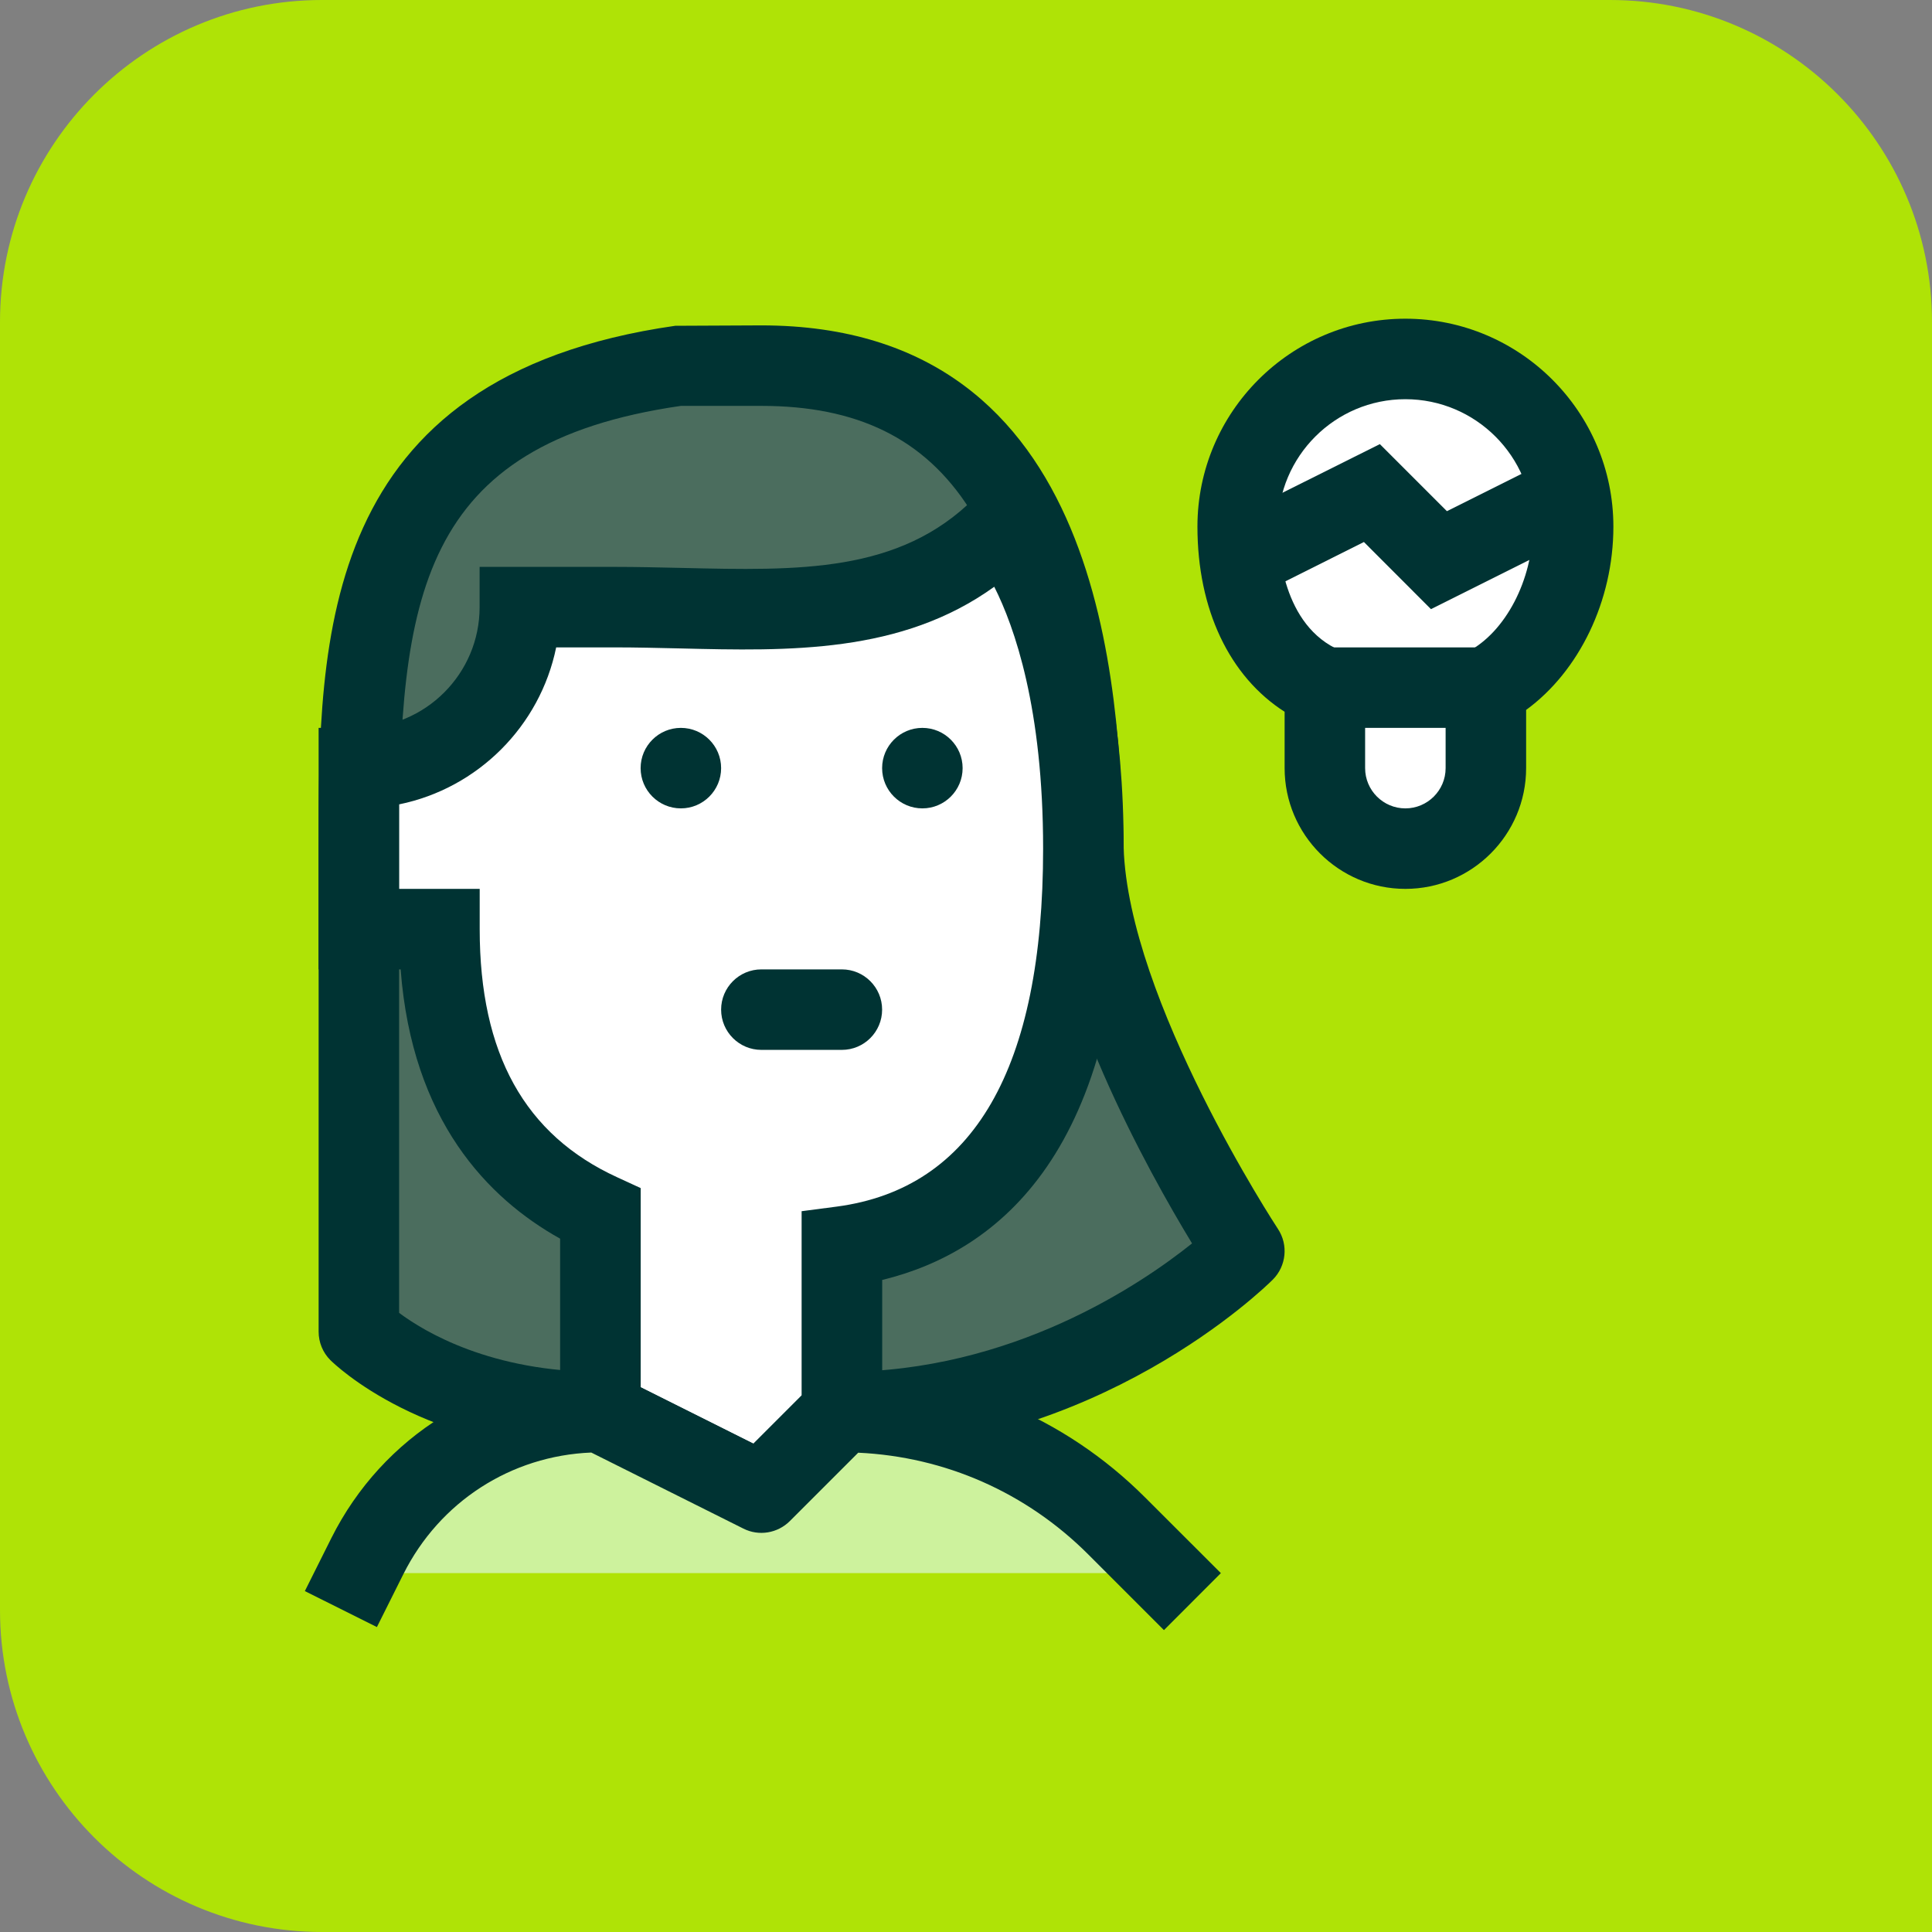 <?xml version="1.0" encoding="UTF-8"?><svg id="a" xmlns="http://www.w3.org/2000/svg" viewBox="0 0 24 24"><rect x="0" y="0" width="24" height="24" fill="#808080" stroke="none"/><path d="m0,0h20C22.208,0,24,1.792,24,4v16c0,2.208-1.792,4-4,4H4C1.792,24,0,22.208 0,20V0H0Z" transform="translate(24 24) rotate(-180)" style="fill:#afe306; stroke-width:0px;"/><path d="m10.458,17.542c3,0,5-2,5-2,0,0-1.936-2.932-2-5-.091-2.933-.625-6-4-6l-1-0-0.0 0c-3.814.545-4,3-4,6v6s1,1,3,1" style="fill:#4b6d5e; stroke-width:0px;"/><path d="m10.458,18.042c-.276,0-.5-.224-.5-.5s.224-.5.5-.5c2.112,0,3.714-1.087,4.35-1.596-.535-.88-1.795-3.131-1.85-4.888-.121-3.917-1.135-5.516-3.5-5.516h-1c-3.26.471-3.5,2.392-3.5,5.5v5.767c.316.236,1.143.733,2.5.733.276,0,.5.224.5.5s-.224.5-.5.5c-2.182,0-3.307-1.1-3.354-1.146-.094-.094-.146-.221-.146-.354v-6c0-2.612,0-5.862,4.43-6.495l1.07-.005c4.299,0,4.439,4.544,4.5,6.484.059,1.901,1.898,4.712,1.917,4.74.131.198.104.461-.063.629-.088.088-2.183,2.146-5.354,2.146Z" style="fill:#033; stroke-width:0px;"/><path d="m13.458,10.542c0-3-1-4-1-4-1.281,1.281-3.017,1-4.828,1h-1.172c0,1.105-.895,2-2,2v2h1c0,1.892.798,2.986,2,3.538v2.462l2,1,1-1v-2.057c2.133-.282,3-2.177,3-4.943Z" style="fill:#fff; stroke-width:0px;"/><path d="m9.557,19.15l-2.599-1.299v-2.464c-.896-.499-1.839-1.468-1.981-3.345h-1.019v-3h.5c.827,0,1.5-.673,1.5-1.5v-.5h1.672c.283,0,.564.007.843.013,1.449.034,2.699.065,3.632-.867l.354-.354.354.354c.117.117,1.146,1.236,1.146,4.354,0,3.745-1.543,5.004-3,5.358v1.849l-1.401,1.401Zm-1.599-1.917l1.401.701.599-.599v-2.289l.435-.057c1.702-.225,2.565-1.721,2.565-4.447,0-1.742-.354-2.752-.607-3.253-1.155.832-2.549.799-3.901.766-.271-.006-.544-.013-.819-.013h-.722c-.2.978-.972,1.75-1.95,1.95v1.05h1v.5c0,1.547.559,2.556,1.709,3.083l.291.134v2.474Z" style="fill:#033; stroke-width:0px;"/><path d="m10.458,13.042h-1c-.276,0-.5-.224-.5-.5s.224-.5.5-.5h1c.276,0,.5.224.5.5s-.224.5-.5.5Z" style="fill:#033; stroke-width:0px;"/><path d="m8.458,9.042c-.276,0-.5.224-.5.5,0,.276.224.5.5.5s.5-.224.5-.5c0-.276-.224-.5-.5-.5h0Z" style="fill:#033; stroke-width:0px;"/><path d="m11.458,9.042c-.276,0-.5.224-.5.5,0,.276.224.5.5.5s.5-.224.5-.5c0-.276-.224-.5-.5-.5h0Z" style="fill:#033; stroke-width:0px;"/><path d="m4.458,19.542l.106-.211c.548-1.096,1.669-1.789,2.894-1.789h0l2,1,1-1h0c1.281,0,2.509.509,3.414,1.414l.586.586" style="fill:#cdf29d; stroke-width:0px;"/><path d="m14.458,20.249l-.939-.939c-.77-.77-1.778-1.214-2.858-1.264l-.849.849c-.152.152-.385.191-.577.094l-1.89-.945c-.997.04-1.884.611-2.334,1.51l-.329.658-.895-.447.329-.658c.638-1.274,1.918-2.065,3.342-2.065.077,0,.154.018.224.053l1.678.839.745-.745c.094-.094.221-.146.354-.146,1.424,0,2.762.554,3.768,1.561l.939.938-.707.708Z" style="fill:#033; stroke-width:0px;"/><path d="m18.458,8.542c.671-.346,1.083-1.193,1.083-2v-0c0-1.151-.933-2.083-2.083-2.083h-0c-1.151,0-2.083.933-2.083,2.083v0c0,.863.336,1.684,1.083,2v1c0,.552.448 1.0 1.0 1h0c.552,0,1-.448 1-1v-1Z" style="fill:#fff; stroke-width:0px;"/><path d="m17.458,11.042c-.827,0-1.5-.673-1.5-1.5v-.7c-.685-.438-1.083-1.271-1.083-2.3,0-1.424,1.159-2.583,2.583-2.583,1.425,0,2.584,1.159,2.584,2.583,0,.923-.426,1.797-1.084,2.277v.723c0,.827-.673,1.5-1.5,1.5Zm0-6.083c-.873,0-1.583.71-1.583,1.583,0,.284.056,1.234.777,1.54l.306.46v1c0,.276.225.5.5.5s.5-.224.5-.5v-1l.271-.444c.472-.243.813-.897.813-1.556,0-.873-.711-1.583-1.584-1.583Z" style="fill:#033; stroke-width:0px;"/><polygon points="17.776 7.567 16.943 6.733 15.599 7.406 15.151 6.511 17.141 5.517 17.974 6.35 19.318 5.678 19.766 6.572 17.776 7.567" style="fill:#033; stroke-width:0px;"/><path d="m18.458,9.042h-2c-.276,0-.5-.224-.5-.5s.224-.5.5-.5h2c.276,0,.5.224.5.5s-.224.5-.5.5Z" style="fill:#033; stroke-width:0px;"/></svg>